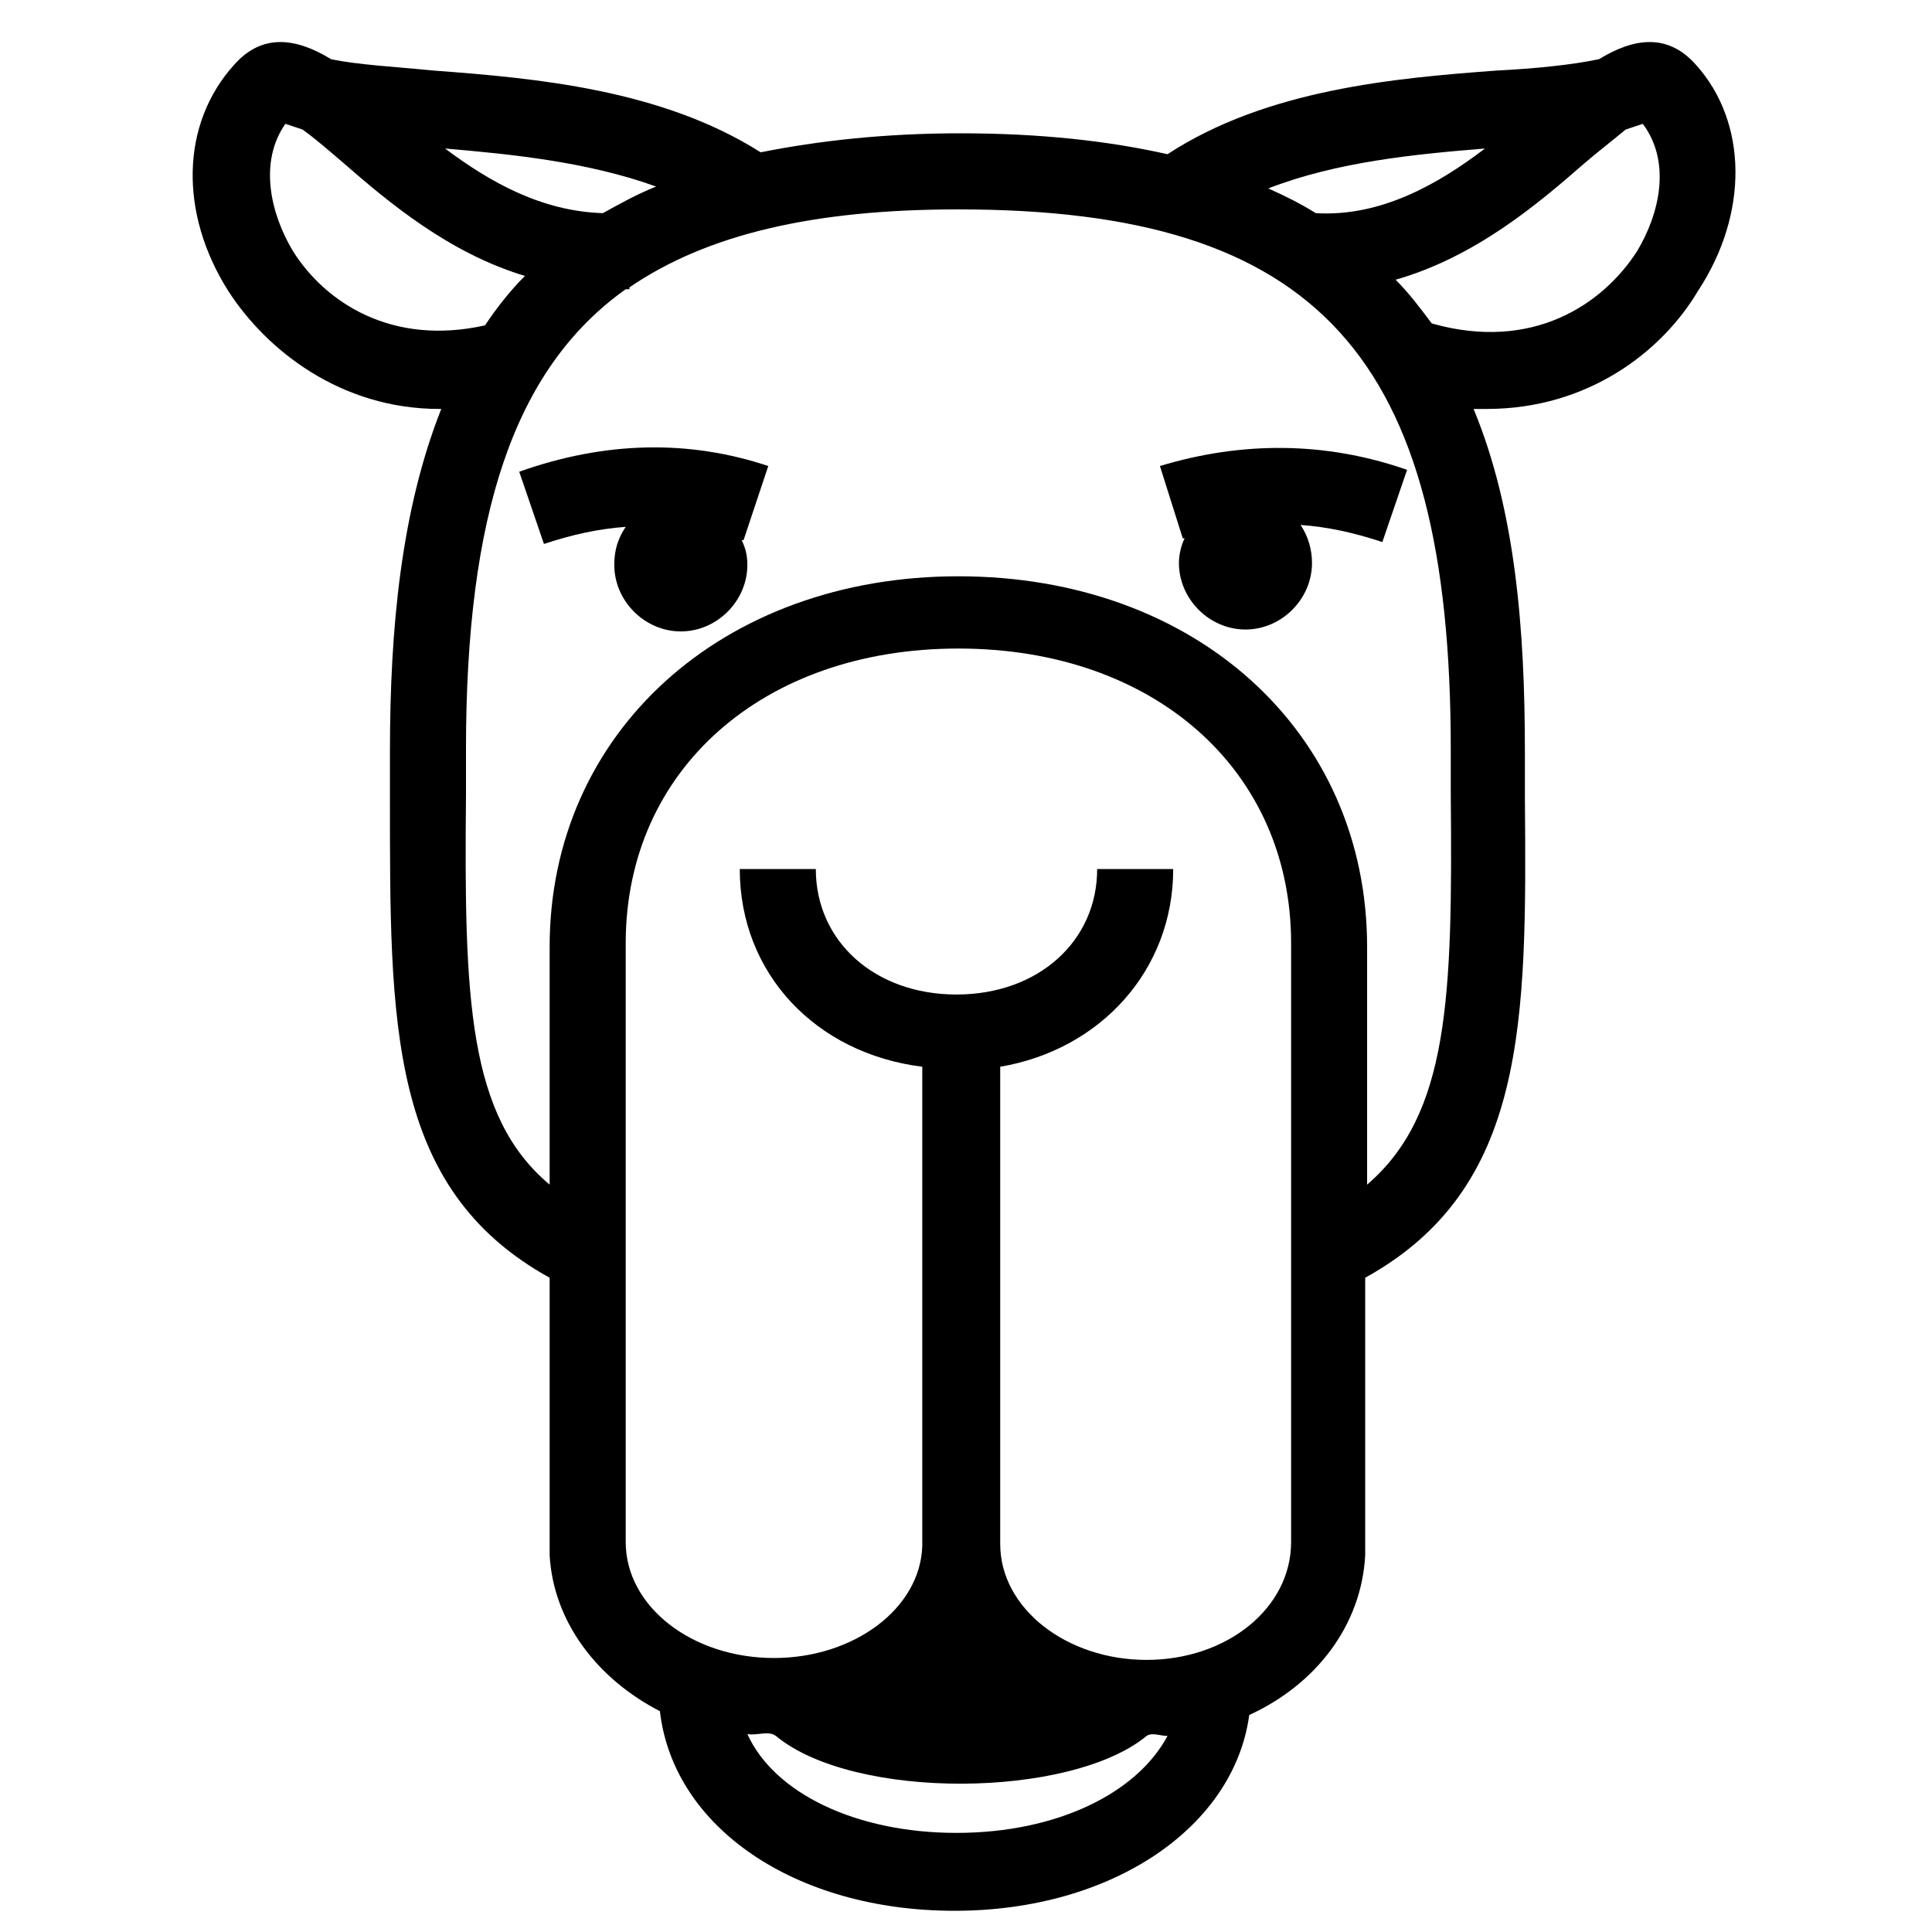<?xml version="1.0" encoding="UTF-8"?>
<!-- Uploaded to: SVG Repo, www.svgrepo.com, Generator: SVG Repo Mixer Tools -->
<svg fill="#000000" width="800px" height="800px" version="1.1" viewBox="144 144 512 512" xmlns="http://www.w3.org/2000/svg">
 <g>
  <path d="m593.46 161.19c-7.559-8.566-16.625-7.055-25.695-1.512-7.055 1.512-17.129 2.519-27.207 3.023-27.207 2.016-60.961 5.039-87.16 22.168-15.617-3.527-33.754-5.543-54.914-5.543-20.152 0-37.785 2.016-52.898 5.039-26.199-16.625-59.449-19.648-86.656-21.664-10.078-1.008-20.152-1.512-27.207-3.023-9.07-5.543-18.137-7.055-25.695 1.512-14.105 15.617-14.609 39.297-1.512 59.953 10.078 15.617 29.727 31.234 55.922 31.234h0.504c-10.578 26.703-13.602 57.938-13.602 90.688v12.09c0 59.953-0.504 103.79 42.32 127.46v73.555c1.008 17.633 12.594 32.746 29.223 41.312 3.527 30.73 35.77 52.898 78.09 52.898 41.816 0 74.059-22.168 78.09-51.891 17.633-8.062 29.727-23.68 30.73-42.32v-73.555c42.824-23.68 42.824-67.512 42.32-127.46v-12.09c0-32.242-2.519-63.984-13.602-90.688h3.527c26.703 0 46.352-15.113 55.922-31.234 13.605-20.656 13.102-44.836-0.5-59.953zm-55.922 22.168c-12.594 9.574-27.711 18.137-44.84 17.129-4.031-2.519-8.062-4.535-12.594-6.551 18.137-7.051 38.793-9.066 57.434-10.578zm-233.77 17.129c-16.121-0.504-29.727-8.062-41.816-17.129 17.633 1.512 37.785 3.527 55.922 10.078-5.035 2.016-9.57 4.535-14.105 7.051zm-82.121 10.078c-6.047-10.078-9.07-23.68-2.016-33.754 1.512 0.504 3.023 1.008 4.535 1.512 3.527 2.519 7.559 6.047 11.082 9.07 11.586 10.078 27.711 23.68 47.863 29.727-4.031 4.031-7.559 8.566-10.578 13.098-24.688 5.539-42.32-6.051-50.887-19.652zm175.83 419.17c-26.703 0-48.367-10.578-55.418-26.199 2.519 0.504 5.543-1.008 7.559 0.504 20.656 17.129 78.09 16.625 98.242 0 1.512-1.008 3.527 0 5.543 0-8.066 15.117-29.227 25.695-55.926 25.695zm50.379-45.844c-21.16 0-38.793-13.602-38.793-30.73v-126.46c26.703-4.535 45.848-25.695 45.848-52.395h-20.152c0 19.145-15.617 33.25-37.281 33.25-21.664 0-37.281-14.105-37.281-33.25h-20.152c0 27.711 20.152 48.871 48.367 52.395v126.96c-0.504 16.625-18.137 29.727-39.297 29.727-21.664 0-39.297-13.602-39.297-30.73v-158.7c0-45.848 36.273-78.09 88.168-78.09 51.891 0 88.168 32.242 88.168 78.09v158.7c-0.008 17.625-17.137 31.23-38.297 31.23zm58.441-125.95v-62.977c0-56.93-45.344-98.242-108.32-98.242-62.473 0-108.32 41.312-108.32 98.242v62.977c-21.664-18.137-22.672-49.375-22.168-103.28v-12.09c0-61.969 12.594-100.76 42.32-121.92h1.008v-0.504c20.656-14.105 48.871-20.656 87.16-20.656 95.219 0 130.49 38.793 130.49 143.08v12.09c0.504 53.906-0.504 84.641-22.168 103.28zm71.543-247.37c-9.07 14.105-27.711 26.703-54.41 19.145-3.023-4.031-6.047-8.062-9.574-11.586 21.16-6.047 37.785-20.152 49.879-30.73 3.527-3.023 8.062-6.551 11.082-9.07 1.512-0.504 3.023-1.008 4.535-1.512 7.555 10.074 4.535 23.676-1.512 33.754z"/>
  <path d="m347.6 267.5c-21.16-7.055-43.328-6.551-66 1.512l6.551 19.145c7.559-2.519 14.609-4.031 21.664-4.535-2.016 3.023-3.023 6.047-3.023 10.078 0 9.574 8.062 17.633 17.633 17.633 9.574 0 17.633-8.062 17.633-17.633 0-2.519-0.504-4.535-1.512-6.551h0.504z"/>
  <path d="m451.39 267.5 6.047 19.145h0.504c-1.008 2.016-1.512 4.535-1.512 6.551 0 9.574 8.062 17.633 17.633 17.633 9.574 0 17.633-8.062 17.633-17.633 0-3.527-1.008-7.055-3.023-10.078 7.055 0.504 14.105 2.016 21.664 4.535l6.551-19.145c-21.664-7.559-43.832-7.559-65.496-1.008z"/>
 </g>
</svg>